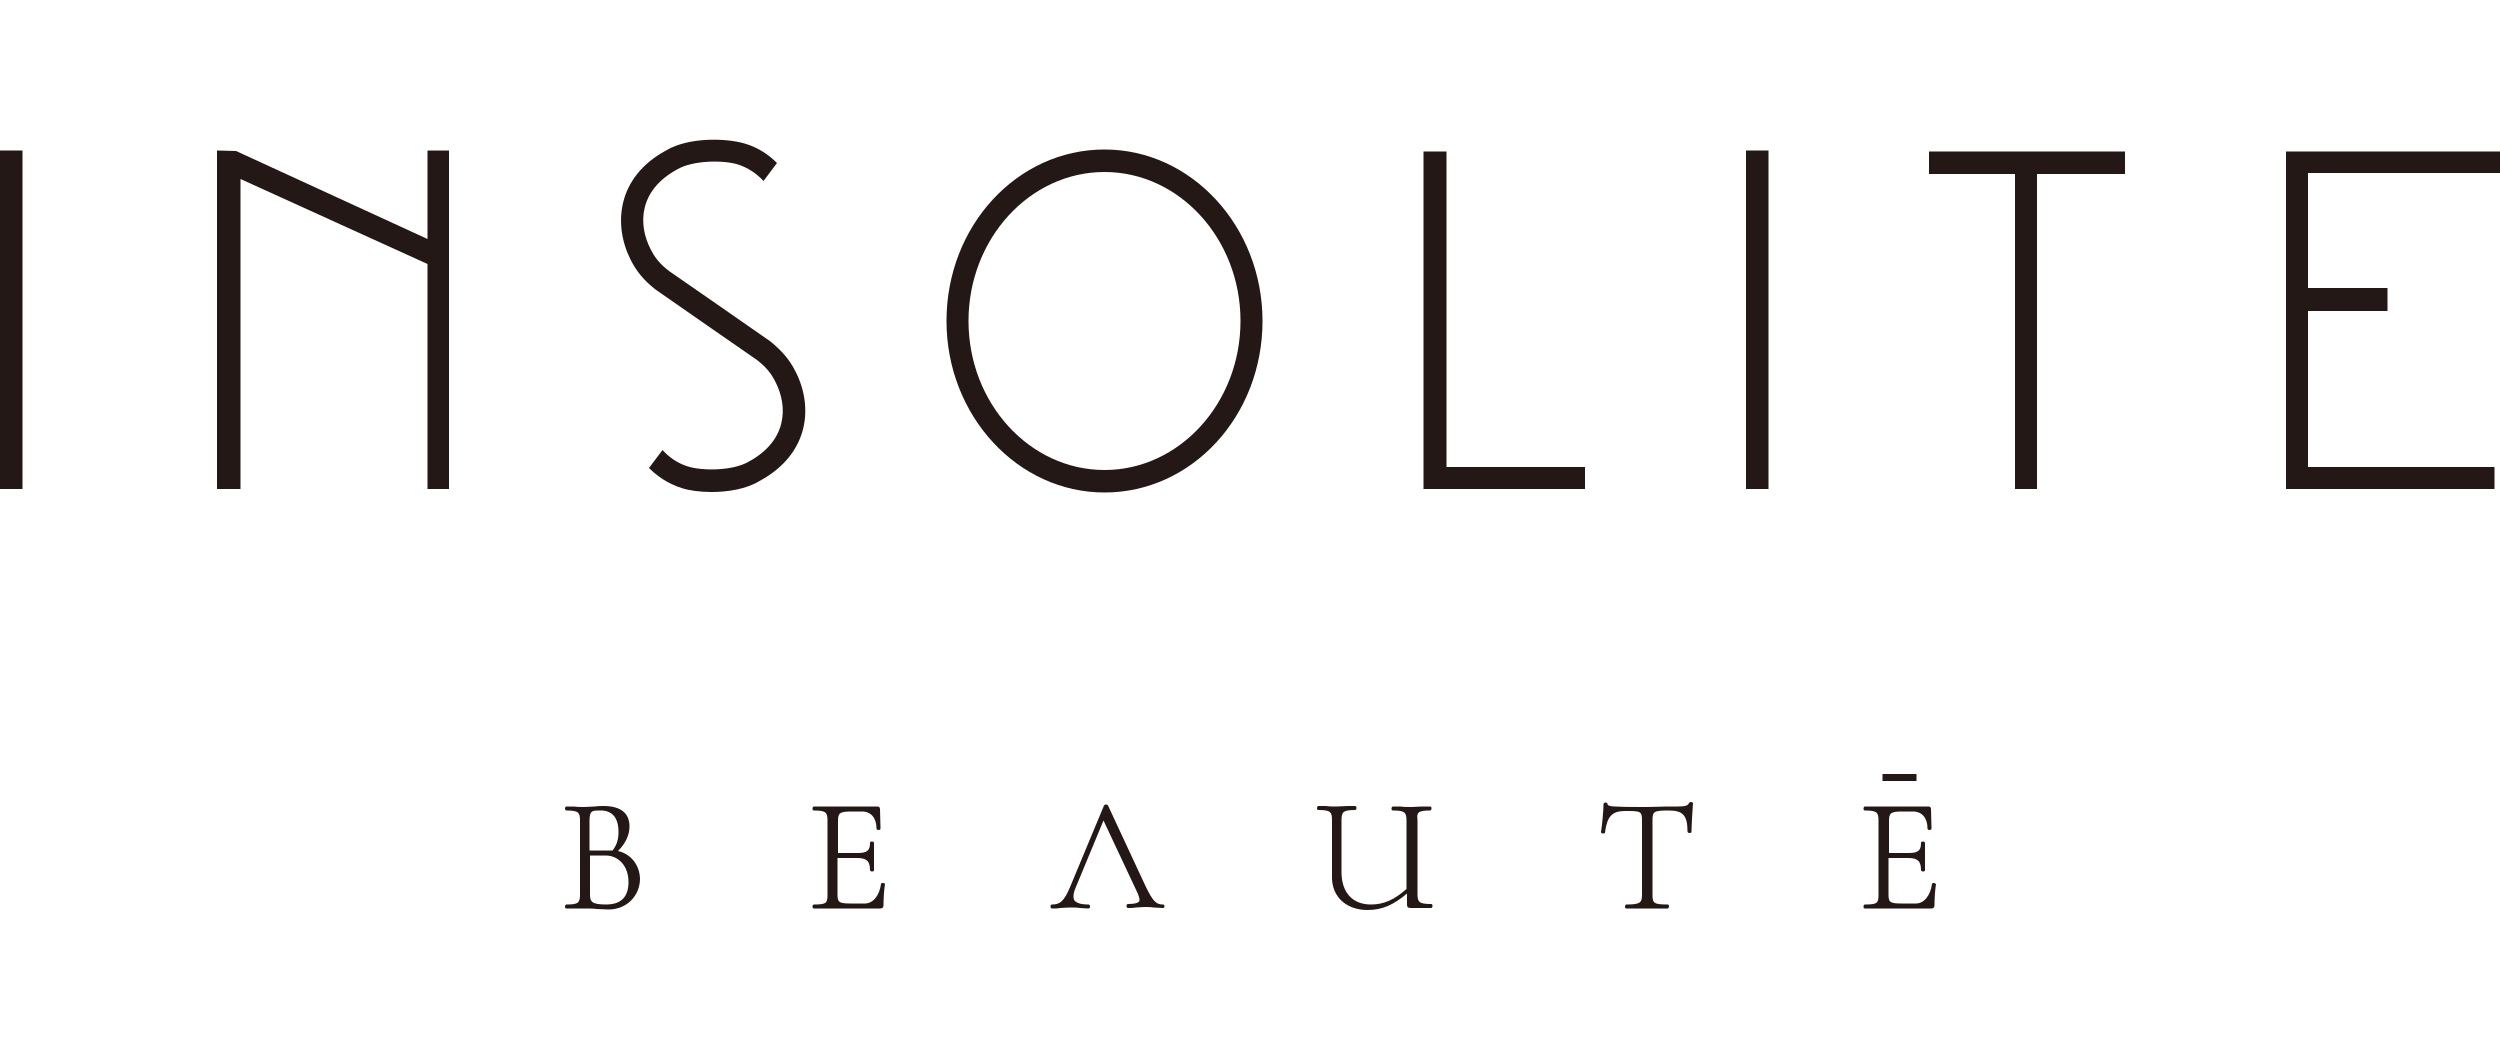 <?xml version="1.0" encoding="utf-8"?>
<!-- Generator: Adobe Illustrator 27.1.1, SVG Export Plug-In . SVG Version: 6.00 Build 0)  -->
<svg version="1.1" id="logo" xmlns="http://www.w3.org/2000/svg" xmlns:xlink="http://www.w3.org/1999/xlink" x="0px" y="0px"
	 width="500px" height="210px" viewBox="0 0 500 210" style="enable-background:new 0 0 500 210;" xml:space="preserve">
<style type="text/css">
	.st0{fill:#231815;}
</style>
<g>
	<g>
		<path class="st0" d="M123.6,170.2c1.5-1.5,2.3-3.2,2.3-4.9c0-2.7-1.8-4.1-5.2-4.1c-0.5,0-1.1,0-1.8,0.1c-0.7,0-1.4,0.1-2,0.1
			c-0.7,0-1.5,0-2.1-0.1c-0.6,0-1.1,0-1.5,0c-0.2,0-0.3,0.2-0.3,0.4c0,0.2,0.1,0.4,0.3,0.4c2.4,0,2.7,0.4,2.7,2v14.8
			c0,1.7-0.4,2-2.7,2c-0.1,0-0.3,0.1-0.3,0.4c0,0.3,0.1,0.4,0.3,0.4c0.5,0,1,0,1.6,0c0.7,0,1.4,0,2.1,0c0.7,0,1.6,0,2.4,0.1
			c0.8,0,1.6,0.1,2.3,0.1c3.6,0,6.3-2.7,6.3-6.2C127.9,173,126.2,170.8,123.6,170.2z M123.7,166.4c0,1.6-0.4,2.7-1.2,3.7h-4.6v-5.9
			c0-2.1,0.5-2.1,2-2.1C122.4,162,123.7,163.5,123.7,166.4z M125.7,176.4c0,3-1.5,4.5-4.5,4.5c-2.9,0-3.2-0.6-3.2-2v-7.8h3.1
			C123.8,171.1,125.7,173.3,125.7,176.4z"/>
		<path class="st0" d="M176.5,176.6c-0.2,0-0.3,0.1-0.3,0.2c-0.3,2.3-1.6,3.9-3.2,3.9h-2.9c-2.4,0-2.6-0.3-2.6-1.9v-7.2h3.9
			c1.9,0,2.6,0.6,2.6,2.4c0,0.1,0.1,0.3,0.4,0.3c0.3,0,0.4-0.1,0.4-0.3c0-0.5,0-1,0-1.5c0-0.5,0-0.9,0-1.4c0-0.3,0-0.6,0-0.9
			c0-0.4,0-0.9,0-1.6c0-0.1-0.1-0.3-0.4-0.3c-0.3,0-0.4,0.1-0.4,0.3c0,1.5-0.6,2-2.4,2h-4v-6.3c0-1.6,0.2-2,2.6-2h2.2
			c1.8,0,2.9,1.3,2.9,3.4c0,0.2,0.2,0.3,0.4,0.3c0.2,0,0.4-0.1,0.4-0.3l-0.1-3.9c0-0.4-0.3-0.5-0.5-0.5h-12.7
			c-0.1,0-0.3,0.1-0.3,0.4c0,0.3,0.1,0.4,0.3,0.4c2.4,0,2.7,0.4,2.7,2v14.8c0,1.7-0.2,2-2.7,2c-0.1,0-0.3,0.1-0.3,0.4
			c0,0.3,0.1,0.4,0.3,0.4H176c0.5,0,0.7-0.2,0.7-0.7c0-1.2,0.1-3,0.3-4.2C177,176.7,176.8,176.6,176.5,176.6z"/>
		<path class="st0" d="M286,162.1c0.1,0,0.3-0.1,0.3-0.4c0-0.3-0.1-0.4-0.3-0.4c-0.5,0-1,0-1.6,0c-0.6,0-1.4,0.1-2.1,0.1
			c-0.8,0-1.6,0-2.2-0.1c-0.6,0-1.1,0-1.5,0c-0.1,0-0.3,0.1-0.3,0.4c0,0.3,0.1,0.4,0.3,0.4c2.4,0,2.7,0.4,2.7,2.1v13.6
			c-2.5,2.2-4.6,3.1-7.1,3.1c-3.7,0-5.9-2.4-5.9-6.5v-10.3c0-1.7,0.3-2.1,2.7-2.1c0.2,0,0.3-0.2,0.3-0.4c0-0.2-0.1-0.4-0.3-0.4
			c-0.4,0-0.9,0-1.5,0c-0.7,0-1.4,0.1-2.2,0.1c-0.7,0-1.5,0-2.1-0.1c-0.6,0-1.1,0-1.5,0c-0.1,0-0.3,0.1-0.3,0.4
			c0,0.3,0.1,0.4,0.3,0.4c2.4,0,2.7,0.4,2.7,2v11.5c0,3.9,2.9,6.5,7.1,6.5c2.9,0,5.2-1,7.9-3.3v2.1c0,0.6,0.1,0.8,0.8,0.8
			c0.3,0,0.5,0,0.7,0c0.2,0,0.5,0,0.8,0c0.5,0,0.9,0,1.3,0c0.4,0,0.8,0,1.2,0c0.1,0,0.3-0.1,0.3-0.4c0-0.3-0.1-0.4-0.3-0.4
			c-2.4,0-2.7-0.4-2.7-2v-14.8C283.3,162.5,283.6,162.1,286,162.1z"/>
		<path class="st0" d="M338.2,160.4c-0.2,0-0.3,0.1-0.4,0.2c-0.2,0.5-0.7,0.7-2.2,0.7c-0.7,0-1.4,0-2.2,0c-1.1,0-2.3,0.1-4,0.1
			c-2.5,0-4.6,0-6.4-0.1c-0.6,0-1.5-0.1-1.5-0.5c0-0.2-0.2-0.3-0.4-0.3c-0.2,0-0.4,0.2-0.4,0.3c0,1.3-0.3,4.5-0.5,5.6
			c0,0.1,0.1,0.3,0.4,0.3c0.3,0,0.4-0.1,0.4-0.2c0.4-3.2,1.4-4.3,4-4.3c3.1,0,3.4,0,3.4,1.9v14.8c0,1.6-0.3,2-3.1,2
			c-0.1,0-0.3,0.1-0.3,0.4c0,0.3,0.1,0.4,0.3,0.4c0.5,0,1.1,0,1.8,0c0.7,0,1.5,0,2.3,0c0.9,0,1.7,0,2.4,0c0.6,0,1.2,0,1.7,0
			c0.1,0,0.3-0.1,0.3-0.4c0-0.3-0.1-0.4-0.3-0.4c-2.8,0-3-0.3-3-2v-14.8c0-1.8,0.2-2,3.3-2c2.8,0,3.7,1,3.7,4.2
			c0,0.1,0.1,0.3,0.4,0.3c0.3,0,0.4-0.1,0.4-0.3c0-1,0.2-4.5,0.3-5.7C338.5,160.5,338.4,160.4,338.2,160.4z"/>
		<path class="st0" d="M386.7,176.6c-0.2,0-0.3,0.1-0.3,0.2c-0.3,2.3-1.6,3.9-3.2,3.9h-2.9c-2.4,0-2.6-0.3-2.6-1.9v-7.2h3.9
			c1.9,0,2.6,0.6,2.6,2.4c0,0.1,0.1,0.3,0.4,0.3s0.4-0.1,0.4-0.3c0-0.5,0-1,0-1.5c0-0.5,0-0.9,0-1.4c0-0.3,0-0.6,0-0.9
			c0-0.4,0-0.9,0-1.6c0-0.1-0.1-0.3-0.4-0.3c-0.3,0-0.4,0.1-0.4,0.3c0,1.5-0.6,2-2.4,2h-4v-6.3c0-1.6,0.2-2,2.6-2h2.2
			c1.8,0,2.9,1.3,2.9,3.4c0,0.2,0.2,0.3,0.4,0.3c0.2,0,0.4-0.1,0.4-0.3l-0.1-3.9c0-0.4-0.3-0.5-0.5-0.5h-12.7
			c-0.1,0-0.3,0.1-0.3,0.4c0,0.3,0.1,0.4,0.3,0.4c2.4,0,2.7,0.4,2.7,2v14.8c0,1.7-0.2,2-2.7,2c-0.1,0-0.3,0.1-0.3,0.4
			c0,0.3,0.1,0.4,0.3,0.4h13.2c0.5,0,0.7-0.2,0.7-0.7c0-1.2,0.1-3,0.3-4.2C387.1,176.7,386.9,176.6,386.7,176.6z"/>
		<path class="st0" d="M232.6,180.9c-1.3,0-2-0.5-3.6-3.9l-7.4-15.9c0-0.1-0.2-0.2-0.4-0.2c-0.2,0-0.3,0.1-0.4,0.2l-6.7,16.1
			c-1.3,3.2-2.2,3.7-3.7,3.7c-0.2,0-0.3,0.2-0.3,0.4c0,0.2,0.1,0.4,0.3,0.4c0.6,0,1.1,0,1.6-0.1c0.5,0,1.1-0.1,1.9-0.1
			c0.9,0,1.5,0,2.1,0.1c0.5,0,1.1,0.1,1.7,0.1c0.2,0,0.3-0.2,0.3-0.4c0-0.2-0.1-0.4-0.3-0.4c-1.5,0-2.4-0.3-2.8-0.8
			c-0.3-0.5-0.3-1.3,0.2-2.5l5.6-13.5l6.9,14.7c0.3,0.8,0.4,1.3,0.2,1.5c-0.2,0.3-0.9,0.5-2.2,0.5c-0.2,0-0.3,0.2-0.3,0.4
			c0,0.2,0.1,0.4,0.3,0.4c0.6,0,1,0,1.6-0.1c0.5,0,1.1-0.1,1.7-0.1c0.6,0,1.2,0,1.8,0.1c0.6,0,1.3,0.1,1.9,0.1
			c0.2,0,0.3-0.2,0.3-0.4C232.9,181.1,232.8,180.9,232.6,180.9z"/>
		<rect x="376.5" y="154.8" class="st0" width="6.8" height="1.4"/>
	</g>
	<g>
		<rect y="30.1" class="st0" width="4.5" height="67.7"/>
		<polygon class="st0" points="85.5,47.8 47.2,30.2 43.4,30.1 43.4,97.8 48.1,97.8 48.1,35.8 85.5,52.8 85.5,97.8 89.8,97.8 
			89.8,30.1 85.5,30.1 		"/>
		<polygon class="st0" points="289.3,30.3 284.7,30.3 284.7,97.8 317,97.8 317,93.4 289.3,93.4 		"/>
		<rect x="349.2" y="30.1" class="st0" width="4.5" height="67.7"/>
		<polygon class="st0" points="385.8,34.8 403,34.8 403,97.8 407.4,97.8 407.4,34.8 425,34.8 425,30.3 385.8,30.3 		"/>
		<polygon class="st0" points="500,34.6 500,30.3 457.2,30.3 457.2,97.8 498.9,97.8 498.9,93.4 461.6,93.4 461.6,62.2 477.5,62.2 
			477.5,57.6 461.6,57.6 461.6,34.6 		"/>
		<path class="st0" d="M220.9,34.4c15,0,27.2,13.4,27.2,29.8c0,16.4-12.2,29.8-27.2,29.8c-15,0-27.2-13.4-27.2-29.8
			C193.7,47.8,205.9,34.4,220.9,34.4 M220.9,29.9c-17.5,0-31.6,15.3-31.6,34.3c0,18.9,14.2,34.3,31.6,34.3
			c17.5,0,31.6-15.3,31.6-34.3C252.5,45.3,238.3,29.9,220.9,29.9L220.9,29.9z"/>
		<path class="st0" d="M159.1,74.3c-1.2-2.4-2.7-4.1-5-6c-4-2.8-10.2-7.1-10.2-7.1c0,0-6.2-4.3-10.1-7c-1.8-1.4-2.8-2.6-3.7-4.4
			c-2.5-4.9-2.4-11.7,5.3-15.9c3.2-1.9,9.4-1.9,12.2-1c2.2,0.7,3.9,2,5.1,3.3l2.7-3.6c-1.6-1.6-3.7-3.1-6.5-3.9
			c-3.7-1.1-11.2-1.3-15.7,1.4c-9.8,5.3-10.6,14.8-7.1,21.8c1.2,2.4,2.7,4.2,5,6c4,2.8,10.2,7.1,10.2,7.1c0,0,6.2,4.3,10.1,7
			c1.8,1.4,2.8,2.6,3.7,4.4c2.5,4.9,2.4,11.7-5.3,15.9c-3.2,1.9-9.3,1.9-12.2,1c-2.3-0.7-3.9-2-5.1-3.3l-2.7,3.6v0
			c1.6,1.6,3.7,3.1,6.5,4c1.5,0.5,3.7,0.8,6,0.8c3.3,0,7-0.6,9.6-2.2C161.9,90.8,162.7,81.3,159.1,74.3z"/>
	</g>
</g>
</svg>

